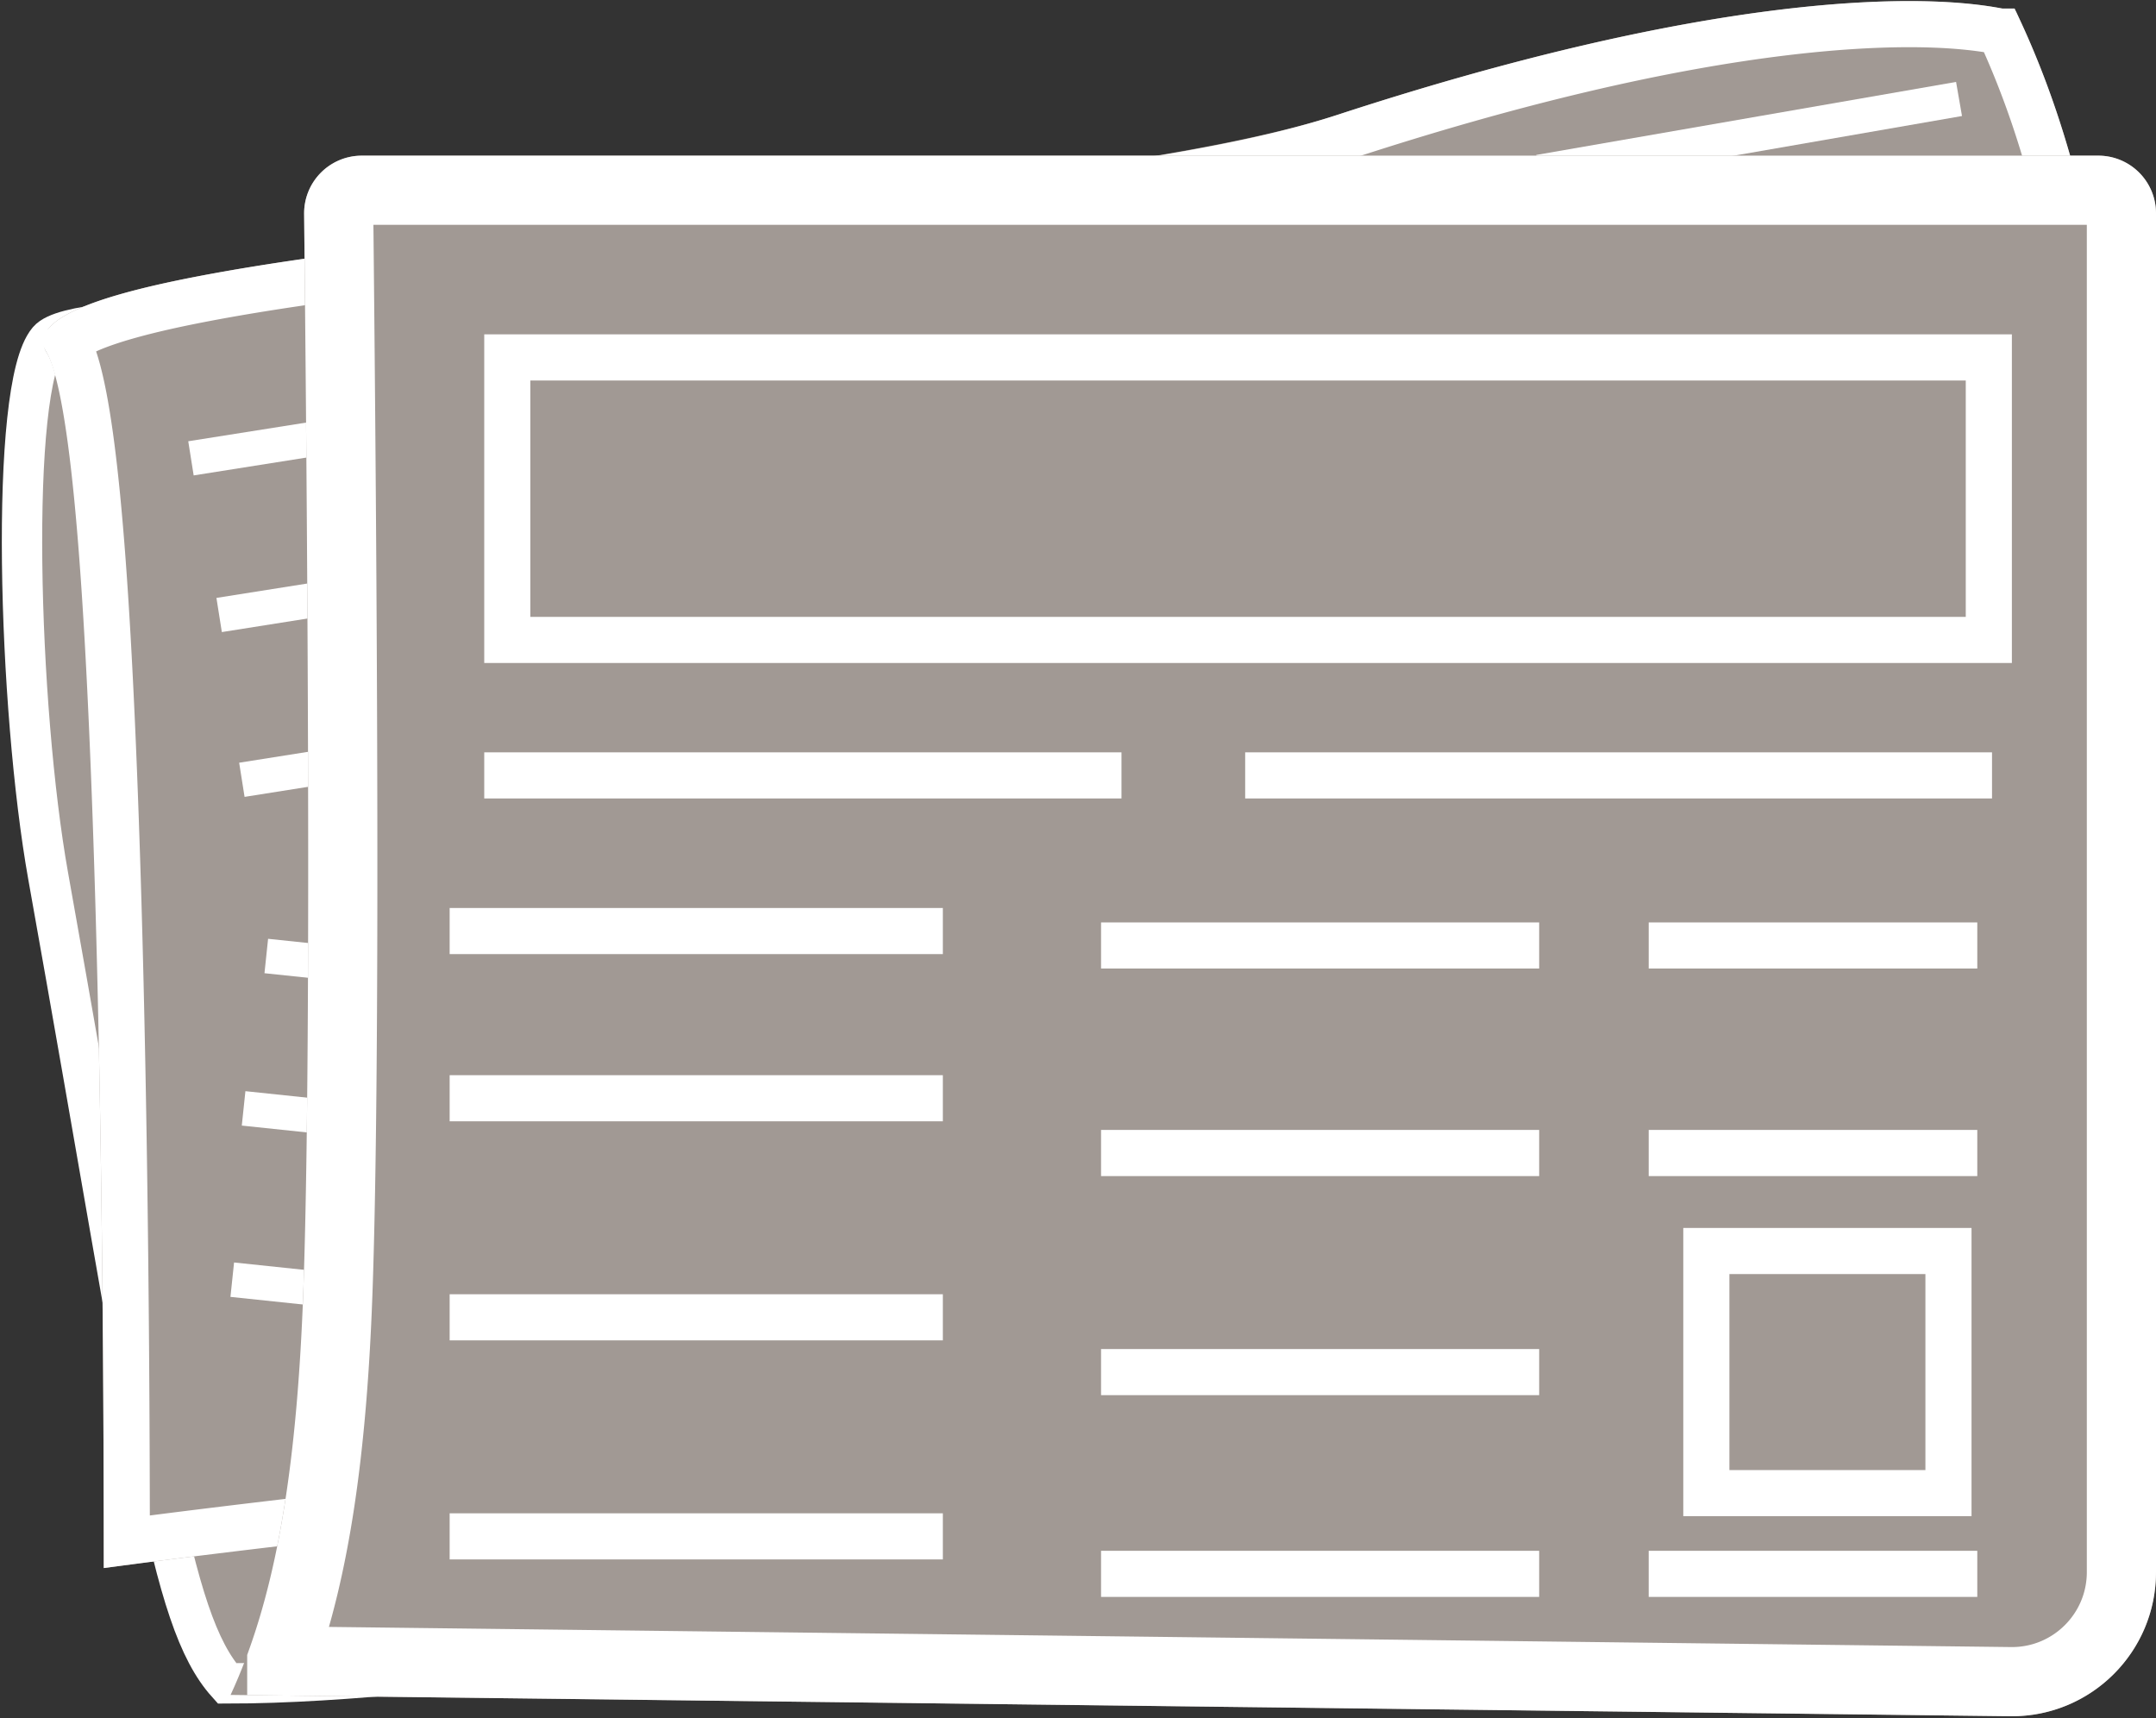 <svg width="374" height="298" xmlns="http://www.w3.org/2000/svg" xmlns:xlink="http://www.w3.org/1999/xlink"><rect width="100%" height="100%" fill="#333333" stroke="none"/><defs><path d="M346.706 2C365.569 41.333 369.333 95.513 358 164.54l-9.63 62.318a14 14 0 0 1-12.513 11.8C169.134 254.473 62.18 265.587 15 272c0-76.94-1.787-198.644-10-211-11-20 168.933-23.078 224.014-41.084C293-1 331-1.889 346.706 2z" id="a"/><path d="M59.756 27H361c5.523 0 10 4.477 10 10v235.699c0 13.807-11.193 25-25 25-.1 0-.2 0-.3-.002L37 294c7.258-15.683 11.474-36.66 12.648-70.93 1.048-30.579 1.084-92.567.109-185.966-.058-5.522 4.372-10.046 9.895-10.103l.104-.001z" id="b"/></defs><g fill="none" fill-rule="evenodd"><path d="M39.375 292C29.308 280.791 26.27 252.123 8.358 151.971c-5.19-29.02-6.86-84.85 0-92.93 4.573-5.388 52.942-5.388 145.105 0H311l-90.637 158.945c3.576 41.064-8.756 61.596-36.997 61.596-42.36 0-102.798 12.418-143.991 12.418z" stroke="#FFF" stroke-width="7" fill="#A19994"/><g transform="translate(3)"><use fill="#A19994" xlink:href="#a"/><path stroke="#FFF" stroke-width="8" d="M343.922 5.476c-8.46-1.693-21.361-1.795-37.477.151-21.221 2.563-46.79 8.481-76.188 18.091-18.867 6.168-47.71 10.348-105.182 16.5-3.62.388-18.897 2.01-22.848 2.434-35.625 3.817-55.276 6.315-70.726 9.32-9.18 1.786-15.83 3.624-19.816 5.499-1.512.711-2.521 1.378-3.01 1.88 4.21 7.58 6.735 35.728 8.402 82.788 1.267 35.74 1.882 80.403 1.921 125.29 49.366-6.503 154.837-17.419 316.48-32.754a10 10 0 0 0 8.94-8.428l9.635-62.355c11.043-67.261 7.61-120.068-10.131-158.416z"/></g><path d="M46.192 165.828l85.086 8.943m-89.02 17.487l85.086 8.943M40.29 221.973l85.087 8.943M33.126 79.503l84.502-13.383m-79.614 40.556l84.502-13.383m-80.559 41.97l84.503-13.384M267 29.833l72.833-12.666" stroke="#FFF" stroke-width="6"/><g transform="translate(3)"><use fill="#A19994" xlink:href="#b"/><path stroke="#FFF" stroke-width="12" d="M45.88 288.106l299.892 3.591.228.002c10.493 0 19-8.507 19-19V37a4 4 0 0 0-4-4H59.714a4 4 0 0 0-3.958 4.042c.977 93.488.94 155.535-.111 186.233-.977 28.518-4.046 48.849-9.765 64.83z"/></g><path d="M78 161.5h85.556M78 190.5h85.556M78 228.5h85.556M78 266.5h85.556M84 134.5h110.543m21.457 0h129.556M286 164h57m-152 0h76m19 36h57m-57 73h57m-152-73h76m-76 38h76m-76 35h76m29-56h42v42h-42zM88 62h257v49H88z" stroke="#FFF" stroke-width="8"/></g></svg>